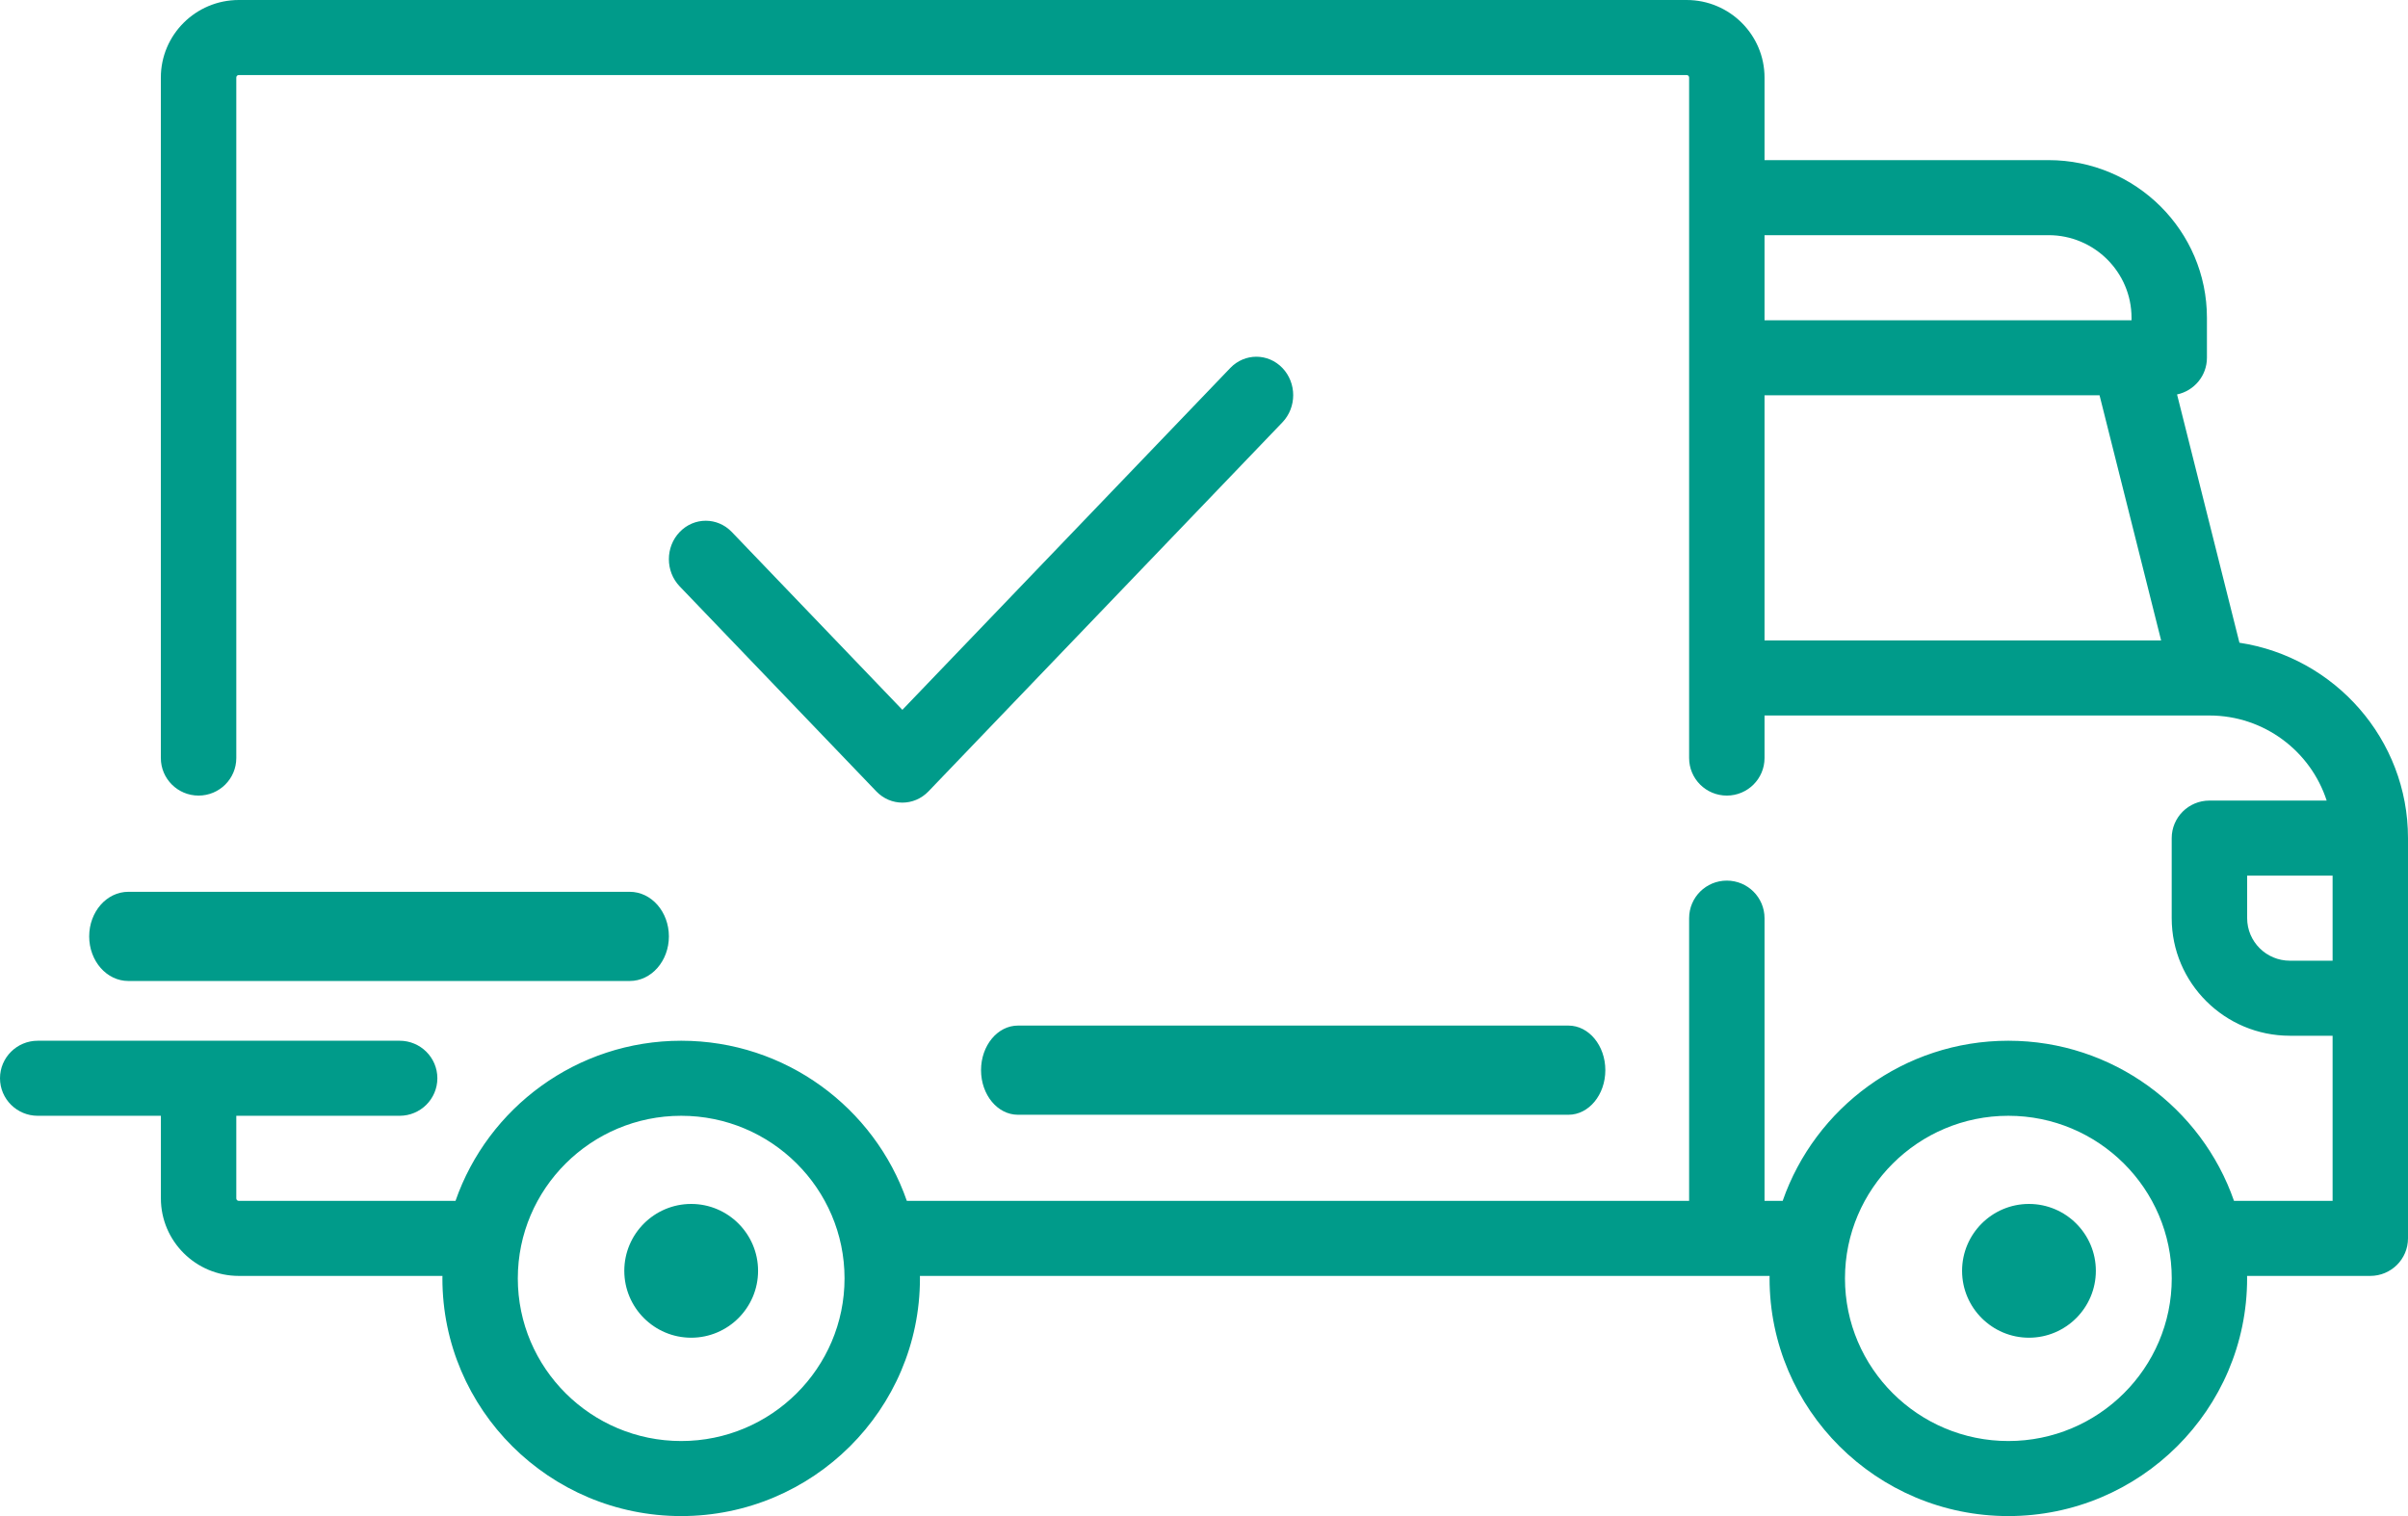 <?xml version="1.0" encoding="UTF-8"?>
<svg width="54px" height="34px" viewBox="0 0 54 34" version="1.1" xmlns="http://www.w3.org/2000/svg" xmlns:xlink="http://www.w3.org/1999/xlink">
    <title>DE5784D4-EECB-418F-9710-97BC5F6F901F</title>
    <g id="Anasayfa-1200px" stroke="none" stroke-width="1" fill="none" fill-rule="evenodd">
        <g id="Anasayfa-1200px-binbirtoner" transform="translate(-1233, -6386)" fill="#009B8A" fill-rule="nonzero">
            <g id="411763" transform="translate(1233, 6386)">
                <path d="M37.823,0 C38.786,0 39.57,0.78 39.57,1.739 L39.57,1.739 L39.57,3.591 L45.94,3.591 C47.898,3.591 49.491,5.177 49.491,7.126 L49.491,7.126 L49.491,8.023 C49.491,8.428 49.204,8.765 48.821,8.846 L48.821,8.846 L50.22,14.414 C52.357,14.738 54,16.579 54,18.795 L54,18.795 L54,27.772 C54,28.237 53.621,28.614 53.154,28.614 L53.154,28.614 L50.391,28.614 L50.391,28.614 L50.392,28.67 C50.392,31.609 47.99,34 45.037,34 C42.085,34 39.683,31.609 39.683,28.67 L39.683,28.67 L39.684,28.614 L20.629,28.614 L20.629,28.614 L20.63,28.67 C20.63,31.609 18.228,34 15.276,34 C12.323,34 9.921,31.609 9.921,28.67 L9.921,28.67 L9.922,28.614 L5.355,28.614 C4.391,28.614 3.608,27.834 3.608,26.875 L3.608,26.875 L3.608,25.023 L0.846,25.023 C0.379,25.023 0,24.646 0,24.181 C0,23.717 0.379,23.34 0.846,23.34 L0.846,23.34 L8.962,23.34 C9.429,23.34 9.808,23.717 9.808,24.181 C9.808,24.646 9.429,25.023 8.962,25.023 L8.962,25.023 L5.299,25.023 L5.299,26.875 C5.299,26.906 5.324,26.931 5.355,26.931 L5.355,26.931 L10.215,26.931 C10.941,24.843 12.935,23.34 15.276,23.34 C17.616,23.34 19.61,24.843 20.336,26.931 L20.336,26.931 L37.879,26.931 L37.879,20.591 C37.879,20.126 38.257,19.749 38.724,19.749 C39.191,19.749 39.57,20.126 39.57,20.591 L39.57,20.591 L39.57,26.931 L39.977,26.931 C40.703,24.844 42.697,23.34 45.037,23.34 C47.378,23.34 49.372,24.844 50.098,26.931 L50.098,26.931 L52.309,26.931 L52.309,23.228 L51.351,23.228 C49.89,23.228 48.701,22.045 48.701,20.591 L48.701,20.591 L48.701,18.796 C48.701,18.331 49.08,17.954 49.547,17.954 L49.547,17.954 L52.176,17.954 C51.818,16.849 50.776,16.047 49.549,16.046 L49.549,16.046 L39.57,16.046 L39.57,17 C39.57,17.465 39.191,17.842 38.724,17.842 C38.257,17.842 37.879,17.465 37.879,17 L37.879,17 L37.879,1.739 C37.879,1.708 37.854,1.683 37.823,1.683 L37.823,1.683 L5.355,1.683 C5.324,1.683 5.299,1.708 5.299,1.739 L5.299,1.739 L5.299,17 C5.299,17.465 4.92,17.842 4.453,17.842 C3.986,17.842 3.607,17.465 3.607,17 L3.607,17 L3.607,1.739 C3.607,0.78 4.391,0 5.355,0 L5.355,0 Z M15.276,25.023 C13.255,25.023 11.612,26.659 11.612,28.67 C11.612,30.681 13.255,32.317 15.276,32.317 C17.296,32.317 18.939,30.681 18.939,28.67 C18.939,26.659 17.296,25.023 15.276,25.023 Z M45.038,25.023 C43.017,25.023 41.374,26.659 41.374,28.67 C41.374,30.681 43.017,32.317 45.038,32.317 C47.058,32.317 48.702,30.681 48.702,28.67 C48.702,26.659 47.058,25.023 45.038,25.023 Z M15.5,27 C16.327,27 17,27.673 17,28.5 C17,29.327 16.327,30 15.5,30 C14.673,30 14,29.327 14,28.5 C14,27.673 14.673,27 15.5,27 Z M45.5,27 C46.327,27 47,27.673 47,28.5 C47,29.327 46.327,30 45.5,30 C44.673,30 44,29.327 44,28.5 C44,27.673 44.673,27 45.5,27 Z M35.173,23 C35.63,23 36,23.448 36,24 C36,24.552 35.63,25 35.173,25 L35.173,25 L22.827,25 C22.37,25 22,24.552 22,24 C22,23.448 22.37,23 22.827,23 L22.827,23 Z M14.122,20 C14.607,20 15,20.448 15,21 C15,21.552 14.607,22 14.122,22 L14.122,22 L2.878,22 C2.393,22 2,21.552 2,21 C2,20.448 2.393,20 2.878,20 L2.878,20 Z M52.309,19.637 L50.393,19.637 L50.393,20.591 C50.393,21.117 50.822,21.545 51.351,21.545 L51.351,21.545 L52.309,21.545 L52.309,19.637 Z M27.589,8.253 C27.912,7.916 28.435,7.916 28.758,8.252 C29.081,8.589 29.081,9.135 28.758,9.472 L28.758,9.472 L20.821,17.748 C20.659,17.916 20.448,18 20.236,18 C20.025,18 19.813,17.916 19.652,17.748 L19.652,17.748 L15.242,13.15 C14.919,12.813 14.919,12.267 15.242,11.931 C15.565,11.594 16.088,11.594 16.411,11.931 L16.411,11.931 L20.236,15.919 Z M47.083,8.865 L39.57,8.865 L39.57,14.363 L48.464,14.363 L47.083,8.865 Z M45.94,5.274 L39.57,5.274 L39.57,7.182 L47.8,7.182 L47.8,7.126 C47.8,6.105 46.965,5.274 45.94,5.274 L45.94,5.274 Z" id="Combined-Shape"></path>
            </g>
        </g>
    </g>
</svg>
